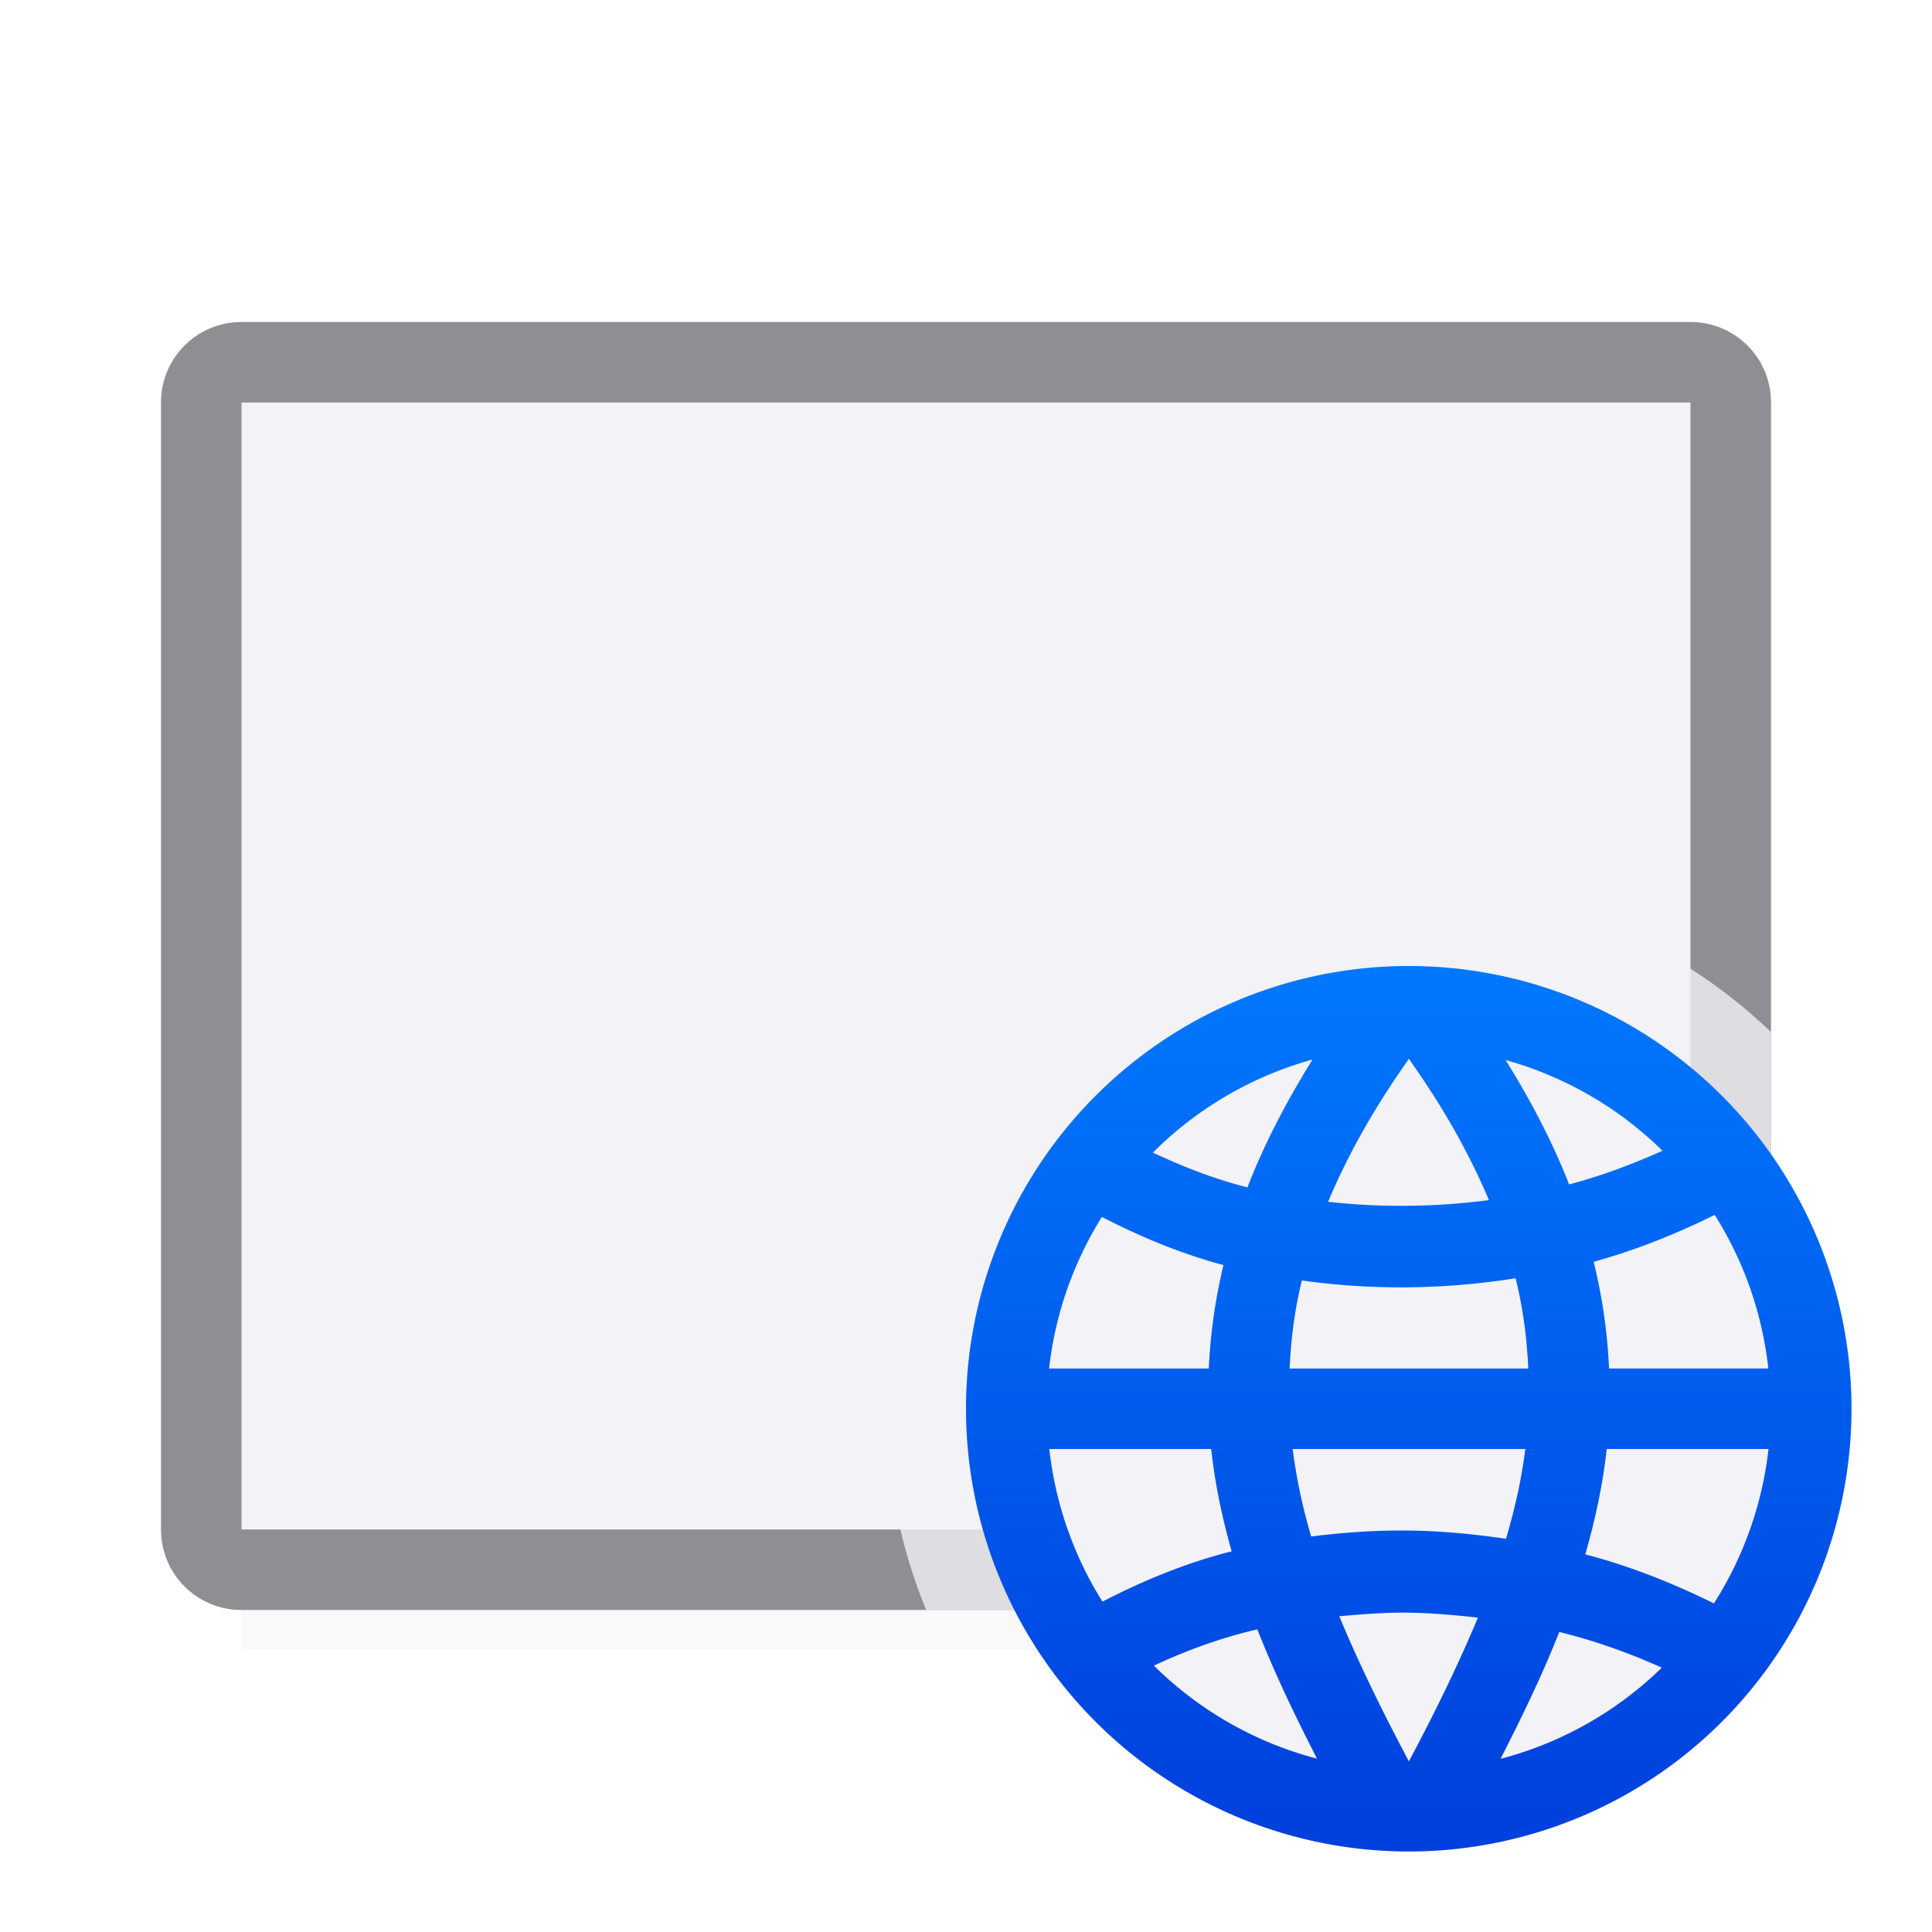 <svg viewBox="0 0 24 24" xmlns="http://www.w3.org/2000/svg" xmlns:xlink="http://www.w3.org/1999/xlink"><filter id="a" color-interpolation-filters="sRGB" height="1.095" width="1.097" x="-.049" y="-.047"><feGaussianBlur stdDeviation=".366"/></filter><linearGradient id="b" gradientUnits="userSpaceOnUse" x1="-32.737" x2="-32.737" y1="22.695" y2="11.695"><stop offset="0" stop-color="#0040dd"/><stop offset="1" stop-color="#007aff"/></linearGradient><path d="m3 17.941h18v2.559h-18z" filter="url(#a)" opacity=".15" stroke-width="1.015"/><path d="m3 4c-.554 0-1 .446-1 1v7.82 6.18c0 .554.446 1 1 1h18c.554 0 1-.446 1-1v-6.18-7.82c0-.554-.446-1-1-1z" fill="#8e8e93"/><g fill="#f2f2f7"><path d="m3 5v7.031 6.969h18v-6.969-7.031z"/><path d="m17.5 11a6.5 6.5 0 0 0 -6.5 6.5 6.5 6.5 0 0 0 .02.389 6.5 6.5 0 0 0 .035.395 6.5 6.5 0 0 0 .027.178 6.5 6.5 0 0 0 .094.5 6.5 6.5 0 0 0 .33 1.039h9.494c.554 0 1-.446 1-1v-6.18a6.5 6.5 0 0 0 -1.305-.971 6.5 6.5 0 0 0 -.664-.332 6.5 6.5 0 0 1 -.002 0 6.5 6.5 0 0 0 -1.881-.484 6.5 6.5 0 0 0 -.648-.033z" fill-opacity=".784"/><circle cx="17.5" cy="17.5" r="4.5"/></g><path d="m17.5 12a5.5 5.5 0 0 0 -5.5 5.5 5.5 5.5 0 0 0 5.5 5.5 5.5 5.5 0 0 0 5.5-5.5 5.5 5.5 0 0 0 -5.5-5.5zm.002 1.152.09.131c.396.573.686 1.11.904 1.625-.661.087-1.338.095-1.998.021.219-.521.513-1.065.914-1.646zm-1.197.01c-.339.543-.61 1.074-.809 1.588-.411-.104-.799-.256-1.174-.432a4.5 4.5 0 0 1 1.982-1.156zm2.398.006a4.5 4.5 0 0 1 1.949 1.127c-.371.166-.755.312-1.16.418-.196-.501-.46-1.017-.789-1.545zm2.598 1.924a4.5 4.5 0 0 1 .666 1.908h-1.979c-.019-.431-.08-.873-.191-1.326.526-.144 1.025-.346 1.504-.582zm-7.613.025c.482.249.984.457 1.51.598-.105.439-.163.868-.182 1.285h-1.984a4.5 4.5 0 0 1 .656-1.883zm5.139.762c.097.386.141.758.158 1.121h-2.965c.016-.355.06-.717.152-1.094.879.124 1.778.112 2.654-.027zm-5.793 2.121h2.012c.047.438.138.859.254 1.271-.561.142-1.094.361-1.605.625a4.5 4.5 0 0 1 -.66-1.896zm3.023 0h2.891c-.047.376-.131.748-.24 1.115-.405-.059-.814-.098-1.225-.102-.4-.004-.799.024-1.195.074-.106-.358-.184-.721-.23-1.088zm3.902 0h2.01a4.5 4.5 0 0 1 -.678 1.918c-.508-.25-1.038-.463-1.598-.609.121-.424.217-.857.266-1.309zm-2.479 2.033c.294.003.588.029.879.062-.232.557-.502 1.112-.797 1.672l-.061.113-.059-.113c-.298-.566-.571-1.126-.805-1.689.279-.026.56-.048.842-.045zm-1.861.207c.217.552.474 1.085.742 1.607a4.5 4.5 0 0 1 -2.027-1.156c.408-.191.835-.346 1.285-.451zm3.752.033c.445.109.868.262 1.273.443a4.5 4.5 0 0 1 -2.004 1.133c.263-.513.516-1.035.73-1.576z" fill="url(#b)"/></svg>
